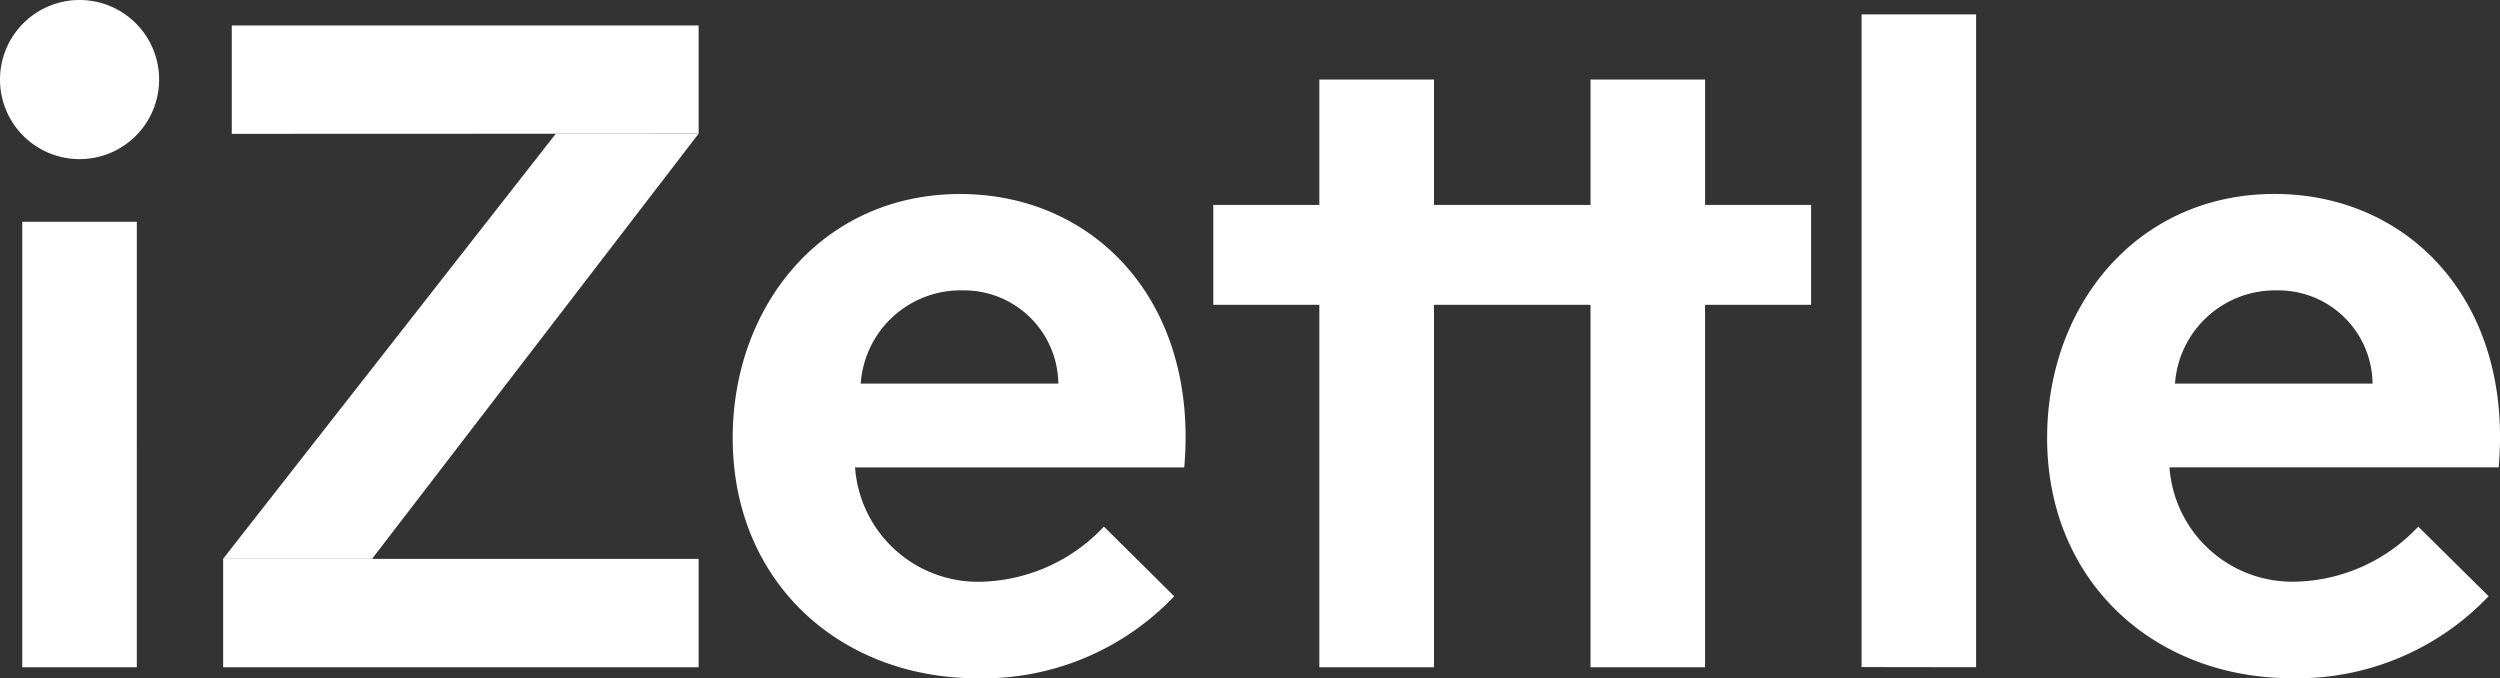 <?xml version="1.0" encoding="UTF-8"?>
<svg xmlns="http://www.w3.org/2000/svg" id="iZettle_logo_w" width="117.14" height="31.778" viewBox="0 0 117.14 31.778">
  <rect x="0" y="0" width="117.14" height="31.778" fill="#333333" stroke="none"/>
  <defs>
    <style>
            .cls-1{fill:#fff}
        </style>
  </defs>
  <path id="Path_4954" d="M58.79 29.643L43.2 49.563h6.98l15.3-19.92z" class="cls-1" transform="translate(-32.748 -23.377)"></path>
  <path id="Path_4955" d="M87.393 11.971h-5.367v5.874h-7.335v-5.874h-5.372v5.874H64.35v4.68h4.969v16.983h5.372V22.525h7.334v16.983h5.367V22.525h4.968v-4.68h-4.967zM57.062 26.219H47.83a4.691 4.691 0 0 1 4.77-4.369 4.422 4.422 0 0 1 4.489 4.369zm5.447 9.953l-3.283-3.254a8.151 8.151 0 0 1-5.689 2.582 5.77 5.77 0 0 1-5.972-5.355h15.424c.681-7.773-4.207-12.81-10.5-12.81-6.451 0-10.658 5.234-10.658 11.426 0 6.78 5.049 11.264 11.46 11.264a12.355 12.355 0 0 0 9.233-3.849h-.014zm37.583 3.336V8.919h-5.366V39.5zm-86.182 0V18.636H8.544v20.872zm26.325 0V34.43H17.956v5.078zm0-25v-5.07H18.36v5.078zM7.5 11.971a3.728 3.728 0 1 0 3.727-3.727A3.728 3.728 0 0 0 7.5 11.971zm111.145 14.248h-9.233a4.7 4.7 0 0 1 4.772-4.369 4.414 4.414 0 0 1 4.484 4.369zm5.453 9.953l-3.288-3.254a8.12 8.12 0 0 1-5.69 2.579 5.77 5.77 0 0 1-5.966-5.355h15.424c.681-7.773-4.207-12.81-10.5-12.81-6.451 0-10.658 5.234-10.658 11.426 0 6.78 5.06 11.264 11.46 11.264a12.356 12.356 0 0 0 9.233-3.849h-.013z" class="cls-1" transform="translate(-7.5 -8.244)"></path>
</svg>
